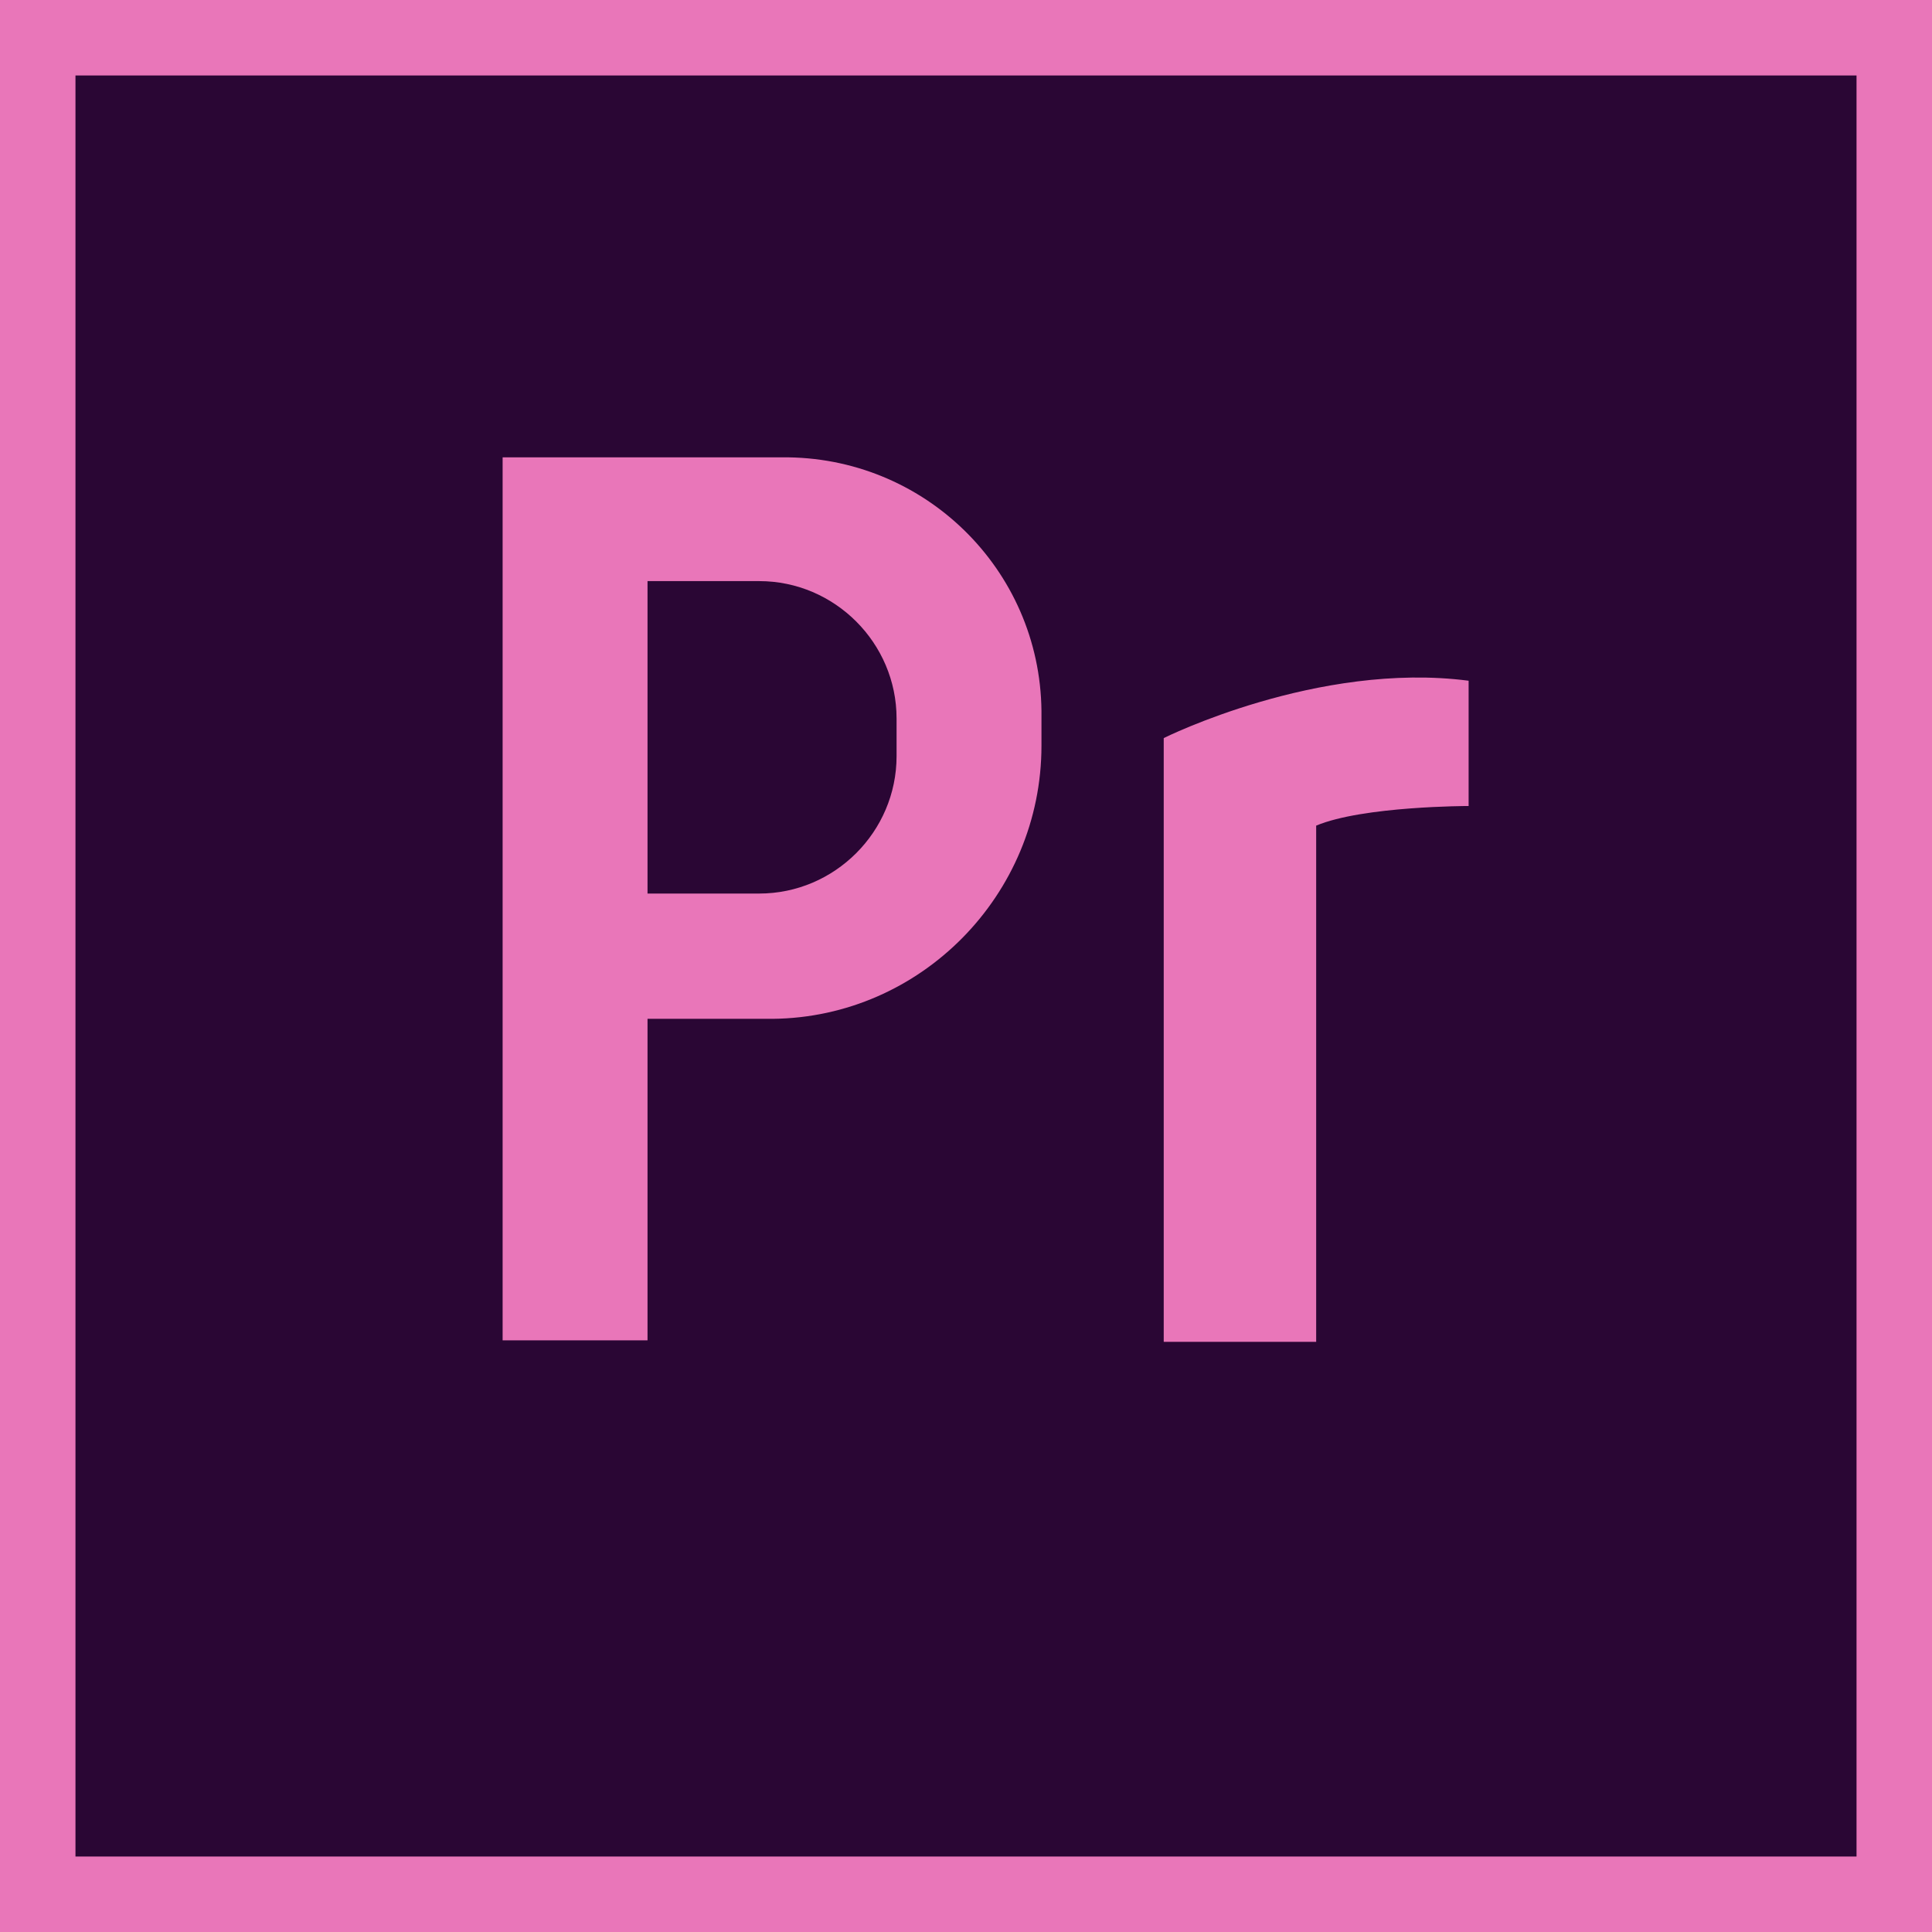<svg width="32" height="32" viewBox="0 0 32 32" fill="none" xmlns="http://www.w3.org/2000/svg">
<path d="M0 0H32V32H0V0Z" fill="#2A0634"/>
<path d="M0 0V32H32V0H0ZM30.75 30.75H1.25V1.25H30.75V30.75Z" fill="#E976B9"/>
<path d="M17.25 11.775C17.225 9.425 15.3 7.55 12.95 7.575H8.325V22.2H10.725V16.875H12.8C15.25 16.85 17.25 14.825 17.25 12.35V11.775ZM14.85 12.525C14.85 13.775 13.825 14.8 12.575 14.8H10.725V9.625H12.575C13.825 9.625 14.85 10.65 14.85 11.9V12.525ZM19.275 22.2V12.225C19.275 12.225 21.825 10.95 24.325 11.275V13.35C24.325 13.35 22.575 13.35 21.8 13.675V22.225H19.275V22.2Z" fill="#E976B9"/>
</svg>
